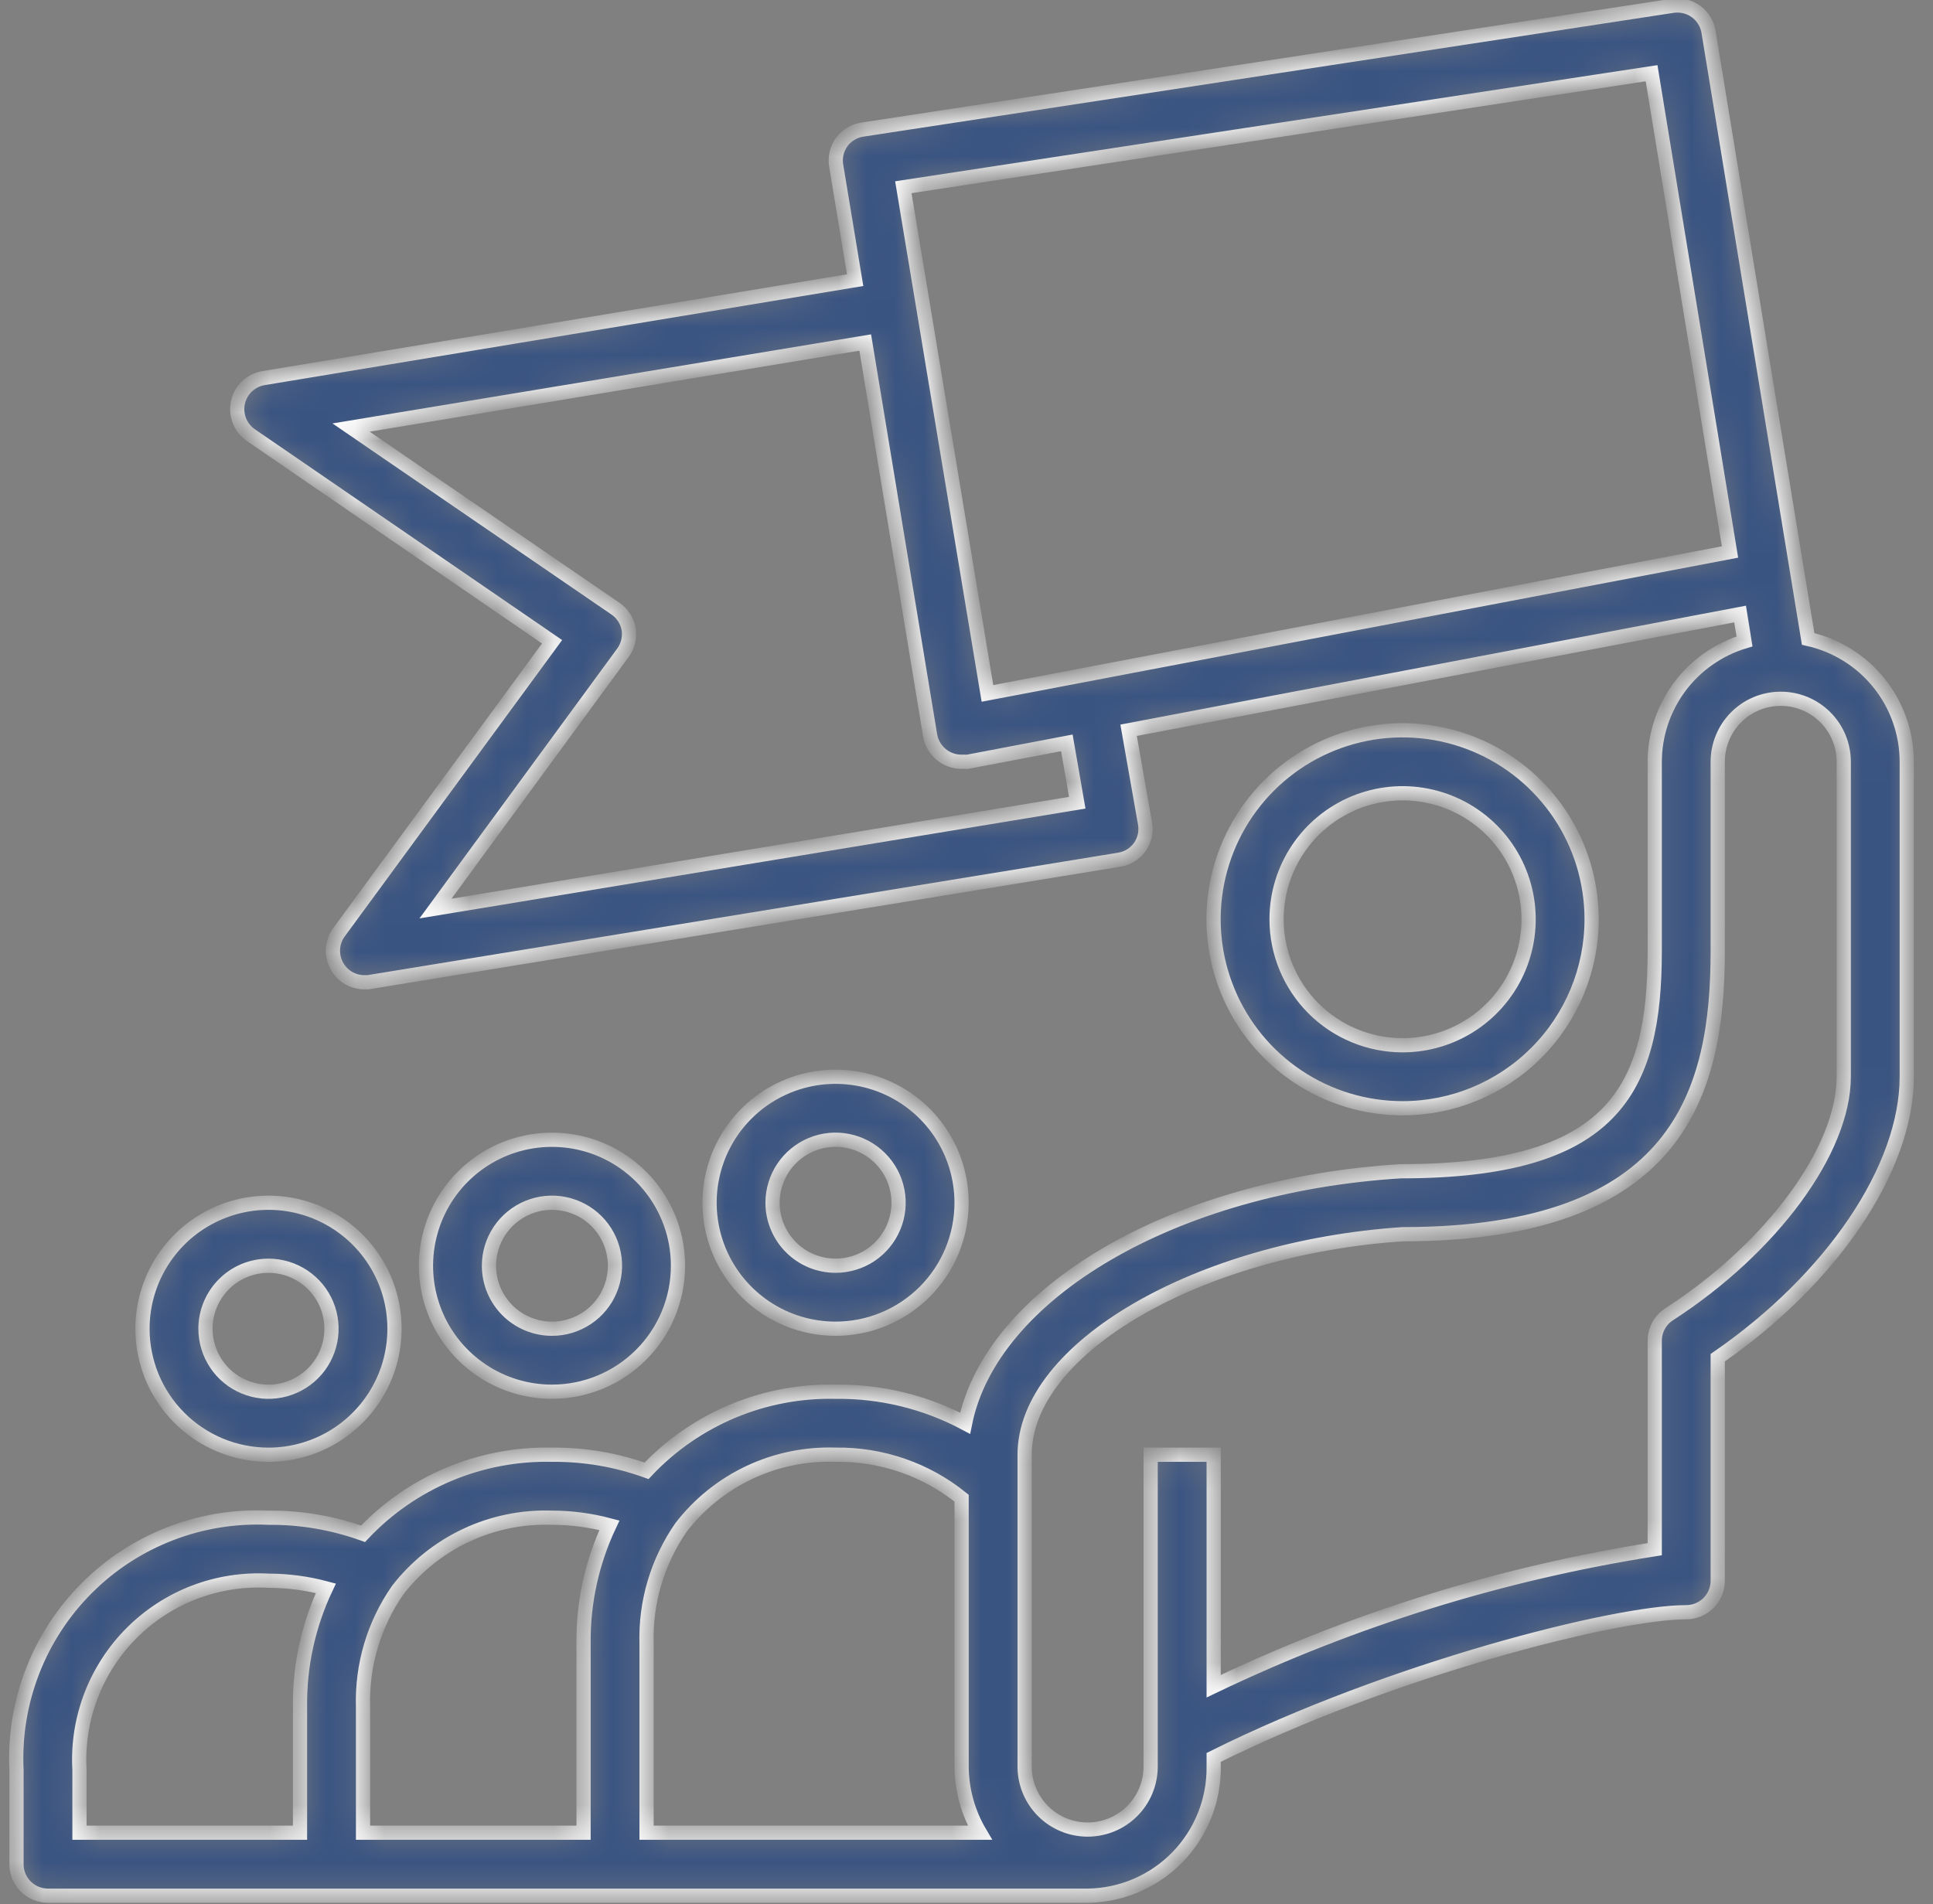 <svg width="68" height="67" viewBox="0 0 68 67" fill="none" xmlns="http://www.w3.org/2000/svg">
<rect x="0" y="0" width="68" height="67" fill="#808080" stroke="none"/>
<mask id="path-1-inside-1_308_19" fill="white">
<path d="M33.827 42.319C33.827 41.442 33.567 40.585 33.08 39.856C32.593 39.127 31.901 38.559 31.091 38.223C30.28 37.888 29.389 37.8 28.529 37.971C27.669 38.142 26.879 38.564 26.259 39.184C25.639 39.804 25.217 40.594 25.046 41.454C24.875 42.314 24.963 43.205 25.298 44.015C25.634 44.825 26.202 45.518 26.931 46.005C27.66 46.492 28.517 46.752 29.394 46.752C30.57 46.752 31.697 46.285 32.529 45.454C33.36 44.622 33.827 43.495 33.827 42.319ZM27.177 42.319C27.177 41.88 27.308 41.452 27.551 41.087C27.795 40.723 28.141 40.439 28.546 40.271C28.951 40.103 29.397 40.059 29.826 40.145C30.256 40.23 30.651 40.441 30.961 40.752C31.271 41.062 31.483 41.456 31.568 41.886C31.654 42.316 31.61 42.762 31.442 43.167C31.274 43.572 30.99 43.918 30.626 44.162C30.261 44.406 29.832 44.535 29.394 44.535C28.806 44.535 28.242 44.302 27.827 43.886C27.411 43.471 27.177 42.907 27.177 42.319Z"/>
</mask>
<path d="M33.827 42.319C33.827 41.442 33.567 40.585 33.08 39.856C32.593 39.127 31.901 38.559 31.091 38.223C30.28 37.888 29.389 37.8 28.529 37.971C27.669 38.142 26.879 38.564 26.259 39.184C25.639 39.804 25.217 40.594 25.046 41.454C24.875 42.314 24.963 43.205 25.298 44.015C25.634 44.825 26.202 45.518 26.931 46.005C27.66 46.492 28.517 46.752 29.394 46.752C30.57 46.752 31.697 46.285 32.529 45.454C33.36 44.622 33.827 43.495 33.827 42.319ZM27.177 42.319C27.177 41.88 27.308 41.452 27.551 41.087C27.795 40.723 28.141 40.439 28.546 40.271C28.951 40.103 29.397 40.059 29.826 40.145C30.256 40.23 30.651 40.441 30.961 40.752C31.271 41.062 31.483 41.456 31.568 41.886C31.654 42.316 31.61 42.762 31.442 43.167C31.274 43.572 30.99 43.918 30.626 44.162C30.261 44.406 29.832 44.535 29.394 44.535C28.806 44.535 28.242 44.302 27.827 43.886C27.411 43.471 27.177 42.907 27.177 42.319Z" fill="#3A5482" stroke="white" stroke-width="0.5" mask="url(#path-1-inside-1_308_19)"/>
<mask id="path-2-inside-2_308_19" fill="white">
<path d="M23.851 44.536C23.851 43.659 23.591 42.802 23.104 42.073C22.616 41.344 21.924 40.776 21.114 40.44C20.304 40.105 19.413 40.017 18.553 40.188C17.693 40.359 16.903 40.781 16.283 41.401C15.663 42.021 15.241 42.811 15.07 43.671C14.899 44.531 14.986 45.422 15.322 46.232C15.657 47.042 16.226 47.735 16.955 48.222C17.684 48.709 18.541 48.969 19.418 48.969C20.593 48.969 21.721 48.502 22.552 47.67C23.384 46.839 23.851 45.711 23.851 44.536ZM17.201 44.536C17.201 44.097 17.331 43.669 17.575 43.304C17.818 42.94 18.164 42.656 18.569 42.488C18.974 42.32 19.42 42.276 19.85 42.362C20.28 42.447 20.675 42.658 20.985 42.968C21.295 43.278 21.506 43.673 21.591 44.103C21.677 44.533 21.633 44.979 21.465 45.384C21.298 45.789 21.014 46.135 20.649 46.379C20.285 46.622 19.856 46.752 19.418 46.752C18.83 46.752 18.266 46.519 17.85 46.103C17.434 45.687 17.201 45.124 17.201 44.536Z"/>
</mask>
<path d="M23.851 44.536C23.851 43.659 23.591 42.802 23.104 42.073C22.616 41.344 21.924 40.776 21.114 40.44C20.304 40.105 19.413 40.017 18.553 40.188C17.693 40.359 16.903 40.781 16.283 41.401C15.663 42.021 15.241 42.811 15.07 43.671C14.899 44.531 14.986 45.422 15.322 46.232C15.657 47.042 16.226 47.735 16.955 48.222C17.684 48.709 18.541 48.969 19.418 48.969C20.593 48.969 21.721 48.502 22.552 47.67C23.384 46.839 23.851 45.711 23.851 44.536ZM17.201 44.536C17.201 44.097 17.331 43.669 17.575 43.304C17.818 42.94 18.164 42.656 18.569 42.488C18.974 42.32 19.42 42.276 19.85 42.362C20.28 42.447 20.675 42.658 20.985 42.968C21.295 43.278 21.506 43.673 21.591 44.103C21.677 44.533 21.633 44.979 21.465 45.384C21.298 45.789 21.014 46.135 20.649 46.379C20.285 46.622 19.856 46.752 19.418 46.752C18.83 46.752 18.266 46.519 17.85 46.103C17.434 45.687 17.201 45.124 17.201 44.536Z" fill="#3A5482" stroke="white" stroke-width="0.5" mask="url(#path-2-inside-2_308_19)"/>
<mask id="path-3-inside-3_308_19" fill="white">
<path d="M9.445 51.186C10.322 51.186 11.179 50.926 11.908 50.438C12.637 49.951 13.205 49.259 13.541 48.449C13.876 47.639 13.964 46.748 13.793 45.888C13.622 45.028 13.2 44.238 12.58 43.618C11.96 42.998 11.17 42.576 10.31 42.404C9.45 42.233 8.558 42.321 7.748 42.657C6.938 42.992 6.246 43.56 5.759 44.29C5.272 45.019 5.012 45.876 5.012 46.752C5.012 47.928 5.479 49.056 6.31 49.887C7.142 50.719 8.269 51.186 9.445 51.186ZM9.445 44.536C9.883 44.536 10.312 44.666 10.676 44.91C11.041 45.153 11.325 45.499 11.493 45.904C11.661 46.309 11.704 46.755 11.619 47.185C11.533 47.615 11.322 48.01 11.012 48.32C10.702 48.63 10.307 48.841 9.877 48.926C9.447 49.012 9.002 48.968 8.597 48.8C8.192 48.633 7.845 48.349 7.602 47.984C7.358 47.619 7.228 47.191 7.228 46.752C7.228 46.165 7.462 45.601 7.878 45.185C8.293 44.769 8.857 44.536 9.445 44.536Z"/>
</mask>
<path d="M9.445 51.186C10.322 51.186 11.179 50.926 11.908 50.438C12.637 49.951 13.205 49.259 13.541 48.449C13.876 47.639 13.964 46.748 13.793 45.888C13.622 45.028 13.2 44.238 12.58 43.618C11.96 42.998 11.17 42.576 10.31 42.404C9.45 42.233 8.558 42.321 7.748 42.657C6.938 42.992 6.246 43.56 5.759 44.29C5.272 45.019 5.012 45.876 5.012 46.752C5.012 47.928 5.479 49.056 6.31 49.887C7.142 50.719 8.269 51.186 9.445 51.186ZM9.445 44.536C9.883 44.536 10.312 44.666 10.676 44.91C11.041 45.153 11.325 45.499 11.493 45.904C11.661 46.309 11.704 46.755 11.619 47.185C11.533 47.615 11.322 48.01 11.012 48.32C10.702 48.63 10.307 48.841 9.877 48.926C9.447 49.012 9.002 48.968 8.597 48.8C8.192 48.633 7.845 48.349 7.602 47.984C7.358 47.619 7.228 47.191 7.228 46.752C7.228 46.165 7.462 45.601 7.878 45.185C8.293 44.769 8.857 44.536 9.445 44.536Z" fill="#3A5482" stroke="white" stroke-width="0.5" mask="url(#path-3-inside-3_308_19)"/>
<mask id="path-4-inside-4_308_19" fill="white">
<path d="M55.991 32.345C55.991 31.03 55.601 29.744 54.87 28.651C54.139 27.557 53.101 26.705 51.886 26.201C50.671 25.698 49.334 25.567 48.044 25.823C46.754 26.08 45.569 26.713 44.639 27.643C43.709 28.573 43.076 29.758 42.819 31.048C42.563 32.338 42.694 33.675 43.198 34.89C43.701 36.105 44.553 37.143 45.647 37.874C46.74 38.605 48.026 38.995 49.341 38.995C51.105 38.995 52.796 38.294 54.043 37.047C55.29 35.8 55.991 34.109 55.991 32.345ZM44.908 32.345C44.908 31.468 45.168 30.611 45.655 29.882C46.142 29.153 46.835 28.585 47.645 28.249C48.455 27.914 49.346 27.826 50.206 27.997C51.066 28.168 51.856 28.59 52.476 29.21C53.096 29.83 53.518 30.62 53.689 31.48C53.86 32.34 53.772 33.231 53.437 34.041C53.101 34.852 52.533 35.544 51.804 36.031C51.075 36.518 50.218 36.778 49.341 36.778C48.165 36.778 47.038 36.311 46.206 35.48C45.375 34.648 44.908 33.521 44.908 32.345Z"/>
</mask>
<path d="M55.991 32.345C55.991 31.03 55.601 29.744 54.87 28.651C54.139 27.557 53.101 26.705 51.886 26.201C50.671 25.698 49.334 25.567 48.044 25.823C46.754 26.08 45.569 26.713 44.639 27.643C43.709 28.573 43.076 29.758 42.819 31.048C42.563 32.338 42.694 33.675 43.198 34.89C43.701 36.105 44.553 37.143 45.647 37.874C46.74 38.605 48.026 38.995 49.341 38.995C51.105 38.995 52.796 38.294 54.043 37.047C55.29 35.8 55.991 34.109 55.991 32.345ZM44.908 32.345C44.908 31.468 45.168 30.611 45.655 29.882C46.142 29.153 46.835 28.585 47.645 28.249C48.455 27.914 49.346 27.826 50.206 27.997C51.066 28.168 51.856 28.59 52.476 29.21C53.096 29.83 53.518 30.62 53.689 31.48C53.86 32.34 53.772 33.231 53.437 34.041C53.101 34.852 52.533 35.544 51.804 36.031C51.075 36.518 50.218 36.778 49.341 36.778C48.165 36.778 47.038 36.311 46.206 35.48C45.375 34.648 44.908 33.521 44.908 32.345Z" fill="#3A5482" stroke="white" stroke-width="0.5" mask="url(#path-4-inside-4_308_19)"/>
<mask id="path-5-inside-5_308_19" fill="white">
<path d="M63.608 22.481L60.106 1.135C60.084 0.991 60.034 0.852 59.959 0.728C59.884 0.603 59.785 0.494 59.667 0.407C59.55 0.321 59.417 0.259 59.275 0.224C59.133 0.189 58.986 0.182 58.842 0.204L30.337 4.56C30.192 4.581 30.052 4.632 29.927 4.708C29.801 4.784 29.692 4.884 29.606 5.003C29.521 5.122 29.461 5.257 29.428 5.4C29.396 5.542 29.392 5.69 29.417 5.834L30.082 9.857L9.269 13.304C9.051 13.341 8.849 13.442 8.689 13.594C8.53 13.746 8.419 13.942 8.371 14.158C8.323 14.373 8.341 14.598 8.422 14.803C8.503 15.009 8.643 15.185 8.825 15.31L19.421 22.581L11.895 32.843C11.787 33.007 11.725 33.196 11.714 33.392C11.703 33.587 11.744 33.782 11.833 33.957C11.922 34.132 12.055 34.28 12.22 34.386C12.385 34.492 12.575 34.552 12.771 34.561H12.948L39.37 30.25C39.516 30.227 39.656 30.175 39.781 30.097C39.907 30.018 40.016 29.916 40.101 29.795C40.184 29.675 40.242 29.54 40.273 29.398C40.303 29.255 40.305 29.108 40.279 28.964L39.702 25.695L61.214 21.605L61.369 22.569C60.458 22.843 59.659 23.402 59.09 24.164C58.522 24.927 58.213 25.852 58.211 26.803V33.453C58.211 38.362 56.759 41.211 49.278 41.211C41.232 41.709 34.87 45.522 33.95 50.077C32.549 49.331 30.982 48.95 29.395 48.969C28.154 48.941 26.92 49.174 25.775 49.653C24.629 50.133 23.597 50.847 22.745 51.751C21.679 51.367 20.553 51.176 19.421 51.185C18.179 51.158 16.946 51.391 15.8 51.87C14.655 52.349 13.623 53.064 12.771 53.967C11.705 53.584 10.579 53.392 9.446 53.402C8.267 53.347 7.089 53.538 5.989 53.964C4.888 54.39 3.888 55.041 3.054 55.876C2.219 56.711 1.568 57.71 1.142 58.811C0.716 59.912 0.524 61.089 0.58 62.268V65.593C0.58 65.887 0.696 66.169 0.904 66.377C1.112 66.585 1.394 66.701 1.688 66.701H38.261C38.851 66.694 39.433 66.571 39.975 66.339C40.517 66.106 41.008 65.77 41.419 65.348C41.831 64.926 42.155 64.427 42.374 63.879C42.593 63.332 42.702 62.747 42.695 62.157V61.836C48.923 58.733 56.836 56.727 59.319 56.727C59.613 56.727 59.895 56.61 60.103 56.402C60.31 56.194 60.427 55.913 60.427 55.618V47.772C64.428 45.012 67.077 41.122 67.077 37.886V26.803C67.076 25.796 66.732 24.819 66.101 24.033C65.471 23.247 64.591 22.7 63.608 22.481ZM37.896 28.244L15.32 31.968L21.914 22.968C22.002 22.849 22.065 22.712 22.099 22.567C22.134 22.423 22.139 22.273 22.114 22.126C22.087 21.98 22.03 21.841 21.948 21.718C21.867 21.594 21.761 21.488 21.637 21.406L12.35 15.044L30.437 12.052L32.72 25.872C32.744 26.019 32.798 26.16 32.878 26.285C32.958 26.411 33.063 26.519 33.185 26.604C33.374 26.735 33.599 26.805 33.828 26.803H34.039L37.53 26.138L37.896 28.244ZM34.737 24.398L31.778 6.588L58.1 2.576L60.859 19.422L34.737 24.398ZM19.421 53.402C20.102 53.403 20.779 53.493 21.438 53.668C20.823 54.97 20.512 56.395 20.529 57.835V64.485H12.771V60.052C12.727 58.59 13.155 57.152 13.99 55.951C14.628 55.126 15.453 54.464 16.397 54.021C17.342 53.577 18.378 53.365 19.421 53.402ZM2.796 62.268C2.746 61.382 2.884 60.495 3.201 59.666C3.518 58.837 4.006 58.083 4.633 57.456C5.261 56.828 6.014 56.34 6.843 56.023C7.673 55.707 8.56 55.569 9.446 55.618C10.127 55.62 10.805 55.709 11.463 55.885C10.848 57.187 10.537 58.612 10.554 60.052V64.485H2.796V62.268ZM22.745 57.835C22.702 56.373 23.129 54.935 23.965 53.734C24.602 52.909 25.428 52.247 26.372 51.804C27.316 51.361 28.353 51.149 29.395 51.185C31.006 51.16 32.575 51.702 33.828 52.715V62.157C33.832 62.977 34.054 63.78 34.471 64.485H22.745V57.835ZM64.86 37.886C64.86 40.468 62.333 43.904 58.72 46.242C58.564 46.343 58.436 46.48 58.347 46.643C58.258 46.806 58.211 46.988 58.211 47.173V54.51C52.832 55.354 47.605 56.978 42.695 59.331V51.185H40.478V62.157C40.478 62.745 40.245 63.309 39.829 63.725C39.413 64.141 38.849 64.374 38.261 64.374C37.673 64.374 37.11 64.141 36.694 63.725C36.278 63.309 36.045 62.745 36.045 62.157V51.185C36.045 47.439 42.163 43.904 49.344 43.427C59.108 43.427 60.427 38.385 60.427 33.453V26.803C60.427 26.215 60.661 25.651 61.076 25.236C61.492 24.82 62.056 24.587 62.644 24.587C63.232 24.587 63.795 24.82 64.211 25.236C64.627 25.651 64.86 26.215 64.86 26.803V37.886Z"/>
</mask>
<path d="M63.608 22.481L60.106 1.135C60.084 0.991 60.034 0.852 59.959 0.728C59.884 0.603 59.785 0.494 59.667 0.407C59.55 0.321 59.417 0.259 59.275 0.224C59.133 0.189 58.986 0.182 58.842 0.204L30.337 4.56C30.192 4.581 30.052 4.632 29.927 4.708C29.801 4.784 29.692 4.884 29.606 5.003C29.521 5.122 29.461 5.257 29.428 5.4C29.396 5.542 29.392 5.69 29.417 5.834L30.082 9.857L9.269 13.304C9.051 13.341 8.849 13.442 8.689 13.594C8.53 13.746 8.419 13.942 8.371 14.158C8.323 14.373 8.341 14.598 8.422 14.803C8.503 15.009 8.643 15.185 8.825 15.31L19.421 22.581L11.895 32.843C11.787 33.007 11.725 33.196 11.714 33.392C11.703 33.587 11.744 33.782 11.833 33.957C11.922 34.132 12.055 34.28 12.22 34.386C12.385 34.492 12.575 34.552 12.771 34.561H12.948L39.37 30.25C39.516 30.227 39.656 30.175 39.781 30.097C39.907 30.018 40.016 29.916 40.101 29.795C40.184 29.675 40.242 29.54 40.273 29.398C40.303 29.255 40.305 29.108 40.279 28.964L39.702 25.695L61.214 21.605L61.369 22.569C60.458 22.843 59.659 23.402 59.09 24.164C58.522 24.927 58.213 25.852 58.211 26.803V33.453C58.211 38.362 56.759 41.211 49.278 41.211C41.232 41.709 34.87 45.522 33.95 50.077C32.549 49.331 30.982 48.95 29.395 48.969C28.154 48.941 26.92 49.174 25.775 49.653C24.629 50.133 23.597 50.847 22.745 51.751C21.679 51.367 20.553 51.176 19.421 51.185C18.179 51.158 16.946 51.391 15.8 51.87C14.655 52.349 13.623 53.064 12.771 53.967C11.705 53.584 10.579 53.392 9.446 53.402C8.267 53.347 7.089 53.538 5.989 53.964C4.888 54.39 3.888 55.041 3.054 55.876C2.219 56.711 1.568 57.71 1.142 58.811C0.716 59.912 0.524 61.089 0.58 62.268V65.593C0.58 65.887 0.696 66.169 0.904 66.377C1.112 66.585 1.394 66.701 1.688 66.701H38.261C38.851 66.694 39.433 66.571 39.975 66.339C40.517 66.106 41.008 65.77 41.419 65.348C41.831 64.926 42.155 64.427 42.374 63.879C42.593 63.332 42.702 62.747 42.695 62.157V61.836C48.923 58.733 56.836 56.727 59.319 56.727C59.613 56.727 59.895 56.61 60.103 56.402C60.31 56.194 60.427 55.913 60.427 55.618V47.772C64.428 45.012 67.077 41.122 67.077 37.886V26.803C67.076 25.796 66.732 24.819 66.101 24.033C65.471 23.247 64.591 22.7 63.608 22.481ZM37.896 28.244L15.32 31.968L21.914 22.968C22.002 22.849 22.065 22.712 22.099 22.567C22.134 22.423 22.139 22.273 22.114 22.126C22.087 21.98 22.03 21.841 21.948 21.718C21.867 21.594 21.761 21.488 21.637 21.406L12.35 15.044L30.437 12.052L32.72 25.872C32.744 26.019 32.798 26.16 32.878 26.285C32.958 26.411 33.063 26.519 33.185 26.604C33.374 26.735 33.599 26.805 33.828 26.803H34.039L37.53 26.138L37.896 28.244ZM34.737 24.398L31.778 6.588L58.1 2.576L60.859 19.422L34.737 24.398ZM19.421 53.402C20.102 53.403 20.779 53.493 21.438 53.668C20.823 54.97 20.512 56.395 20.529 57.835V64.485H12.771V60.052C12.727 58.59 13.155 57.152 13.99 55.951C14.628 55.126 15.453 54.464 16.397 54.021C17.342 53.577 18.378 53.365 19.421 53.402ZM2.796 62.268C2.746 61.382 2.884 60.495 3.201 59.666C3.518 58.837 4.006 58.083 4.633 57.456C5.261 56.828 6.014 56.34 6.843 56.023C7.673 55.707 8.56 55.569 9.446 55.618C10.127 55.62 10.805 55.709 11.463 55.885C10.848 57.187 10.537 58.612 10.554 60.052V64.485H2.796V62.268ZM22.745 57.835C22.702 56.373 23.129 54.935 23.965 53.734C24.602 52.909 25.428 52.247 26.372 51.804C27.316 51.361 28.353 51.149 29.395 51.185C31.006 51.16 32.575 51.702 33.828 52.715V62.157C33.832 62.977 34.054 63.78 34.471 64.485H22.745V57.835ZM64.86 37.886C64.86 40.468 62.333 43.904 58.72 46.242C58.564 46.343 58.436 46.48 58.347 46.643C58.258 46.806 58.211 46.988 58.211 47.173V54.51C52.832 55.354 47.605 56.978 42.695 59.331V51.185H40.478V62.157C40.478 62.745 40.245 63.309 39.829 63.725C39.413 64.141 38.849 64.374 38.261 64.374C37.673 64.374 37.11 64.141 36.694 63.725C36.278 63.309 36.045 62.745 36.045 62.157V51.185C36.045 47.439 42.163 43.904 49.344 43.427C59.108 43.427 60.427 38.385 60.427 33.453V26.803C60.427 26.215 60.661 25.651 61.076 25.236C61.492 24.82 62.056 24.587 62.644 24.587C63.232 24.587 63.795 24.82 64.211 25.236C64.627 25.651 64.86 26.215 64.86 26.803V37.886Z" fill="#3A5482" stroke="white" stroke-width="0.5" mask="url(#path-5-inside-5_308_19)"/>
</svg>
